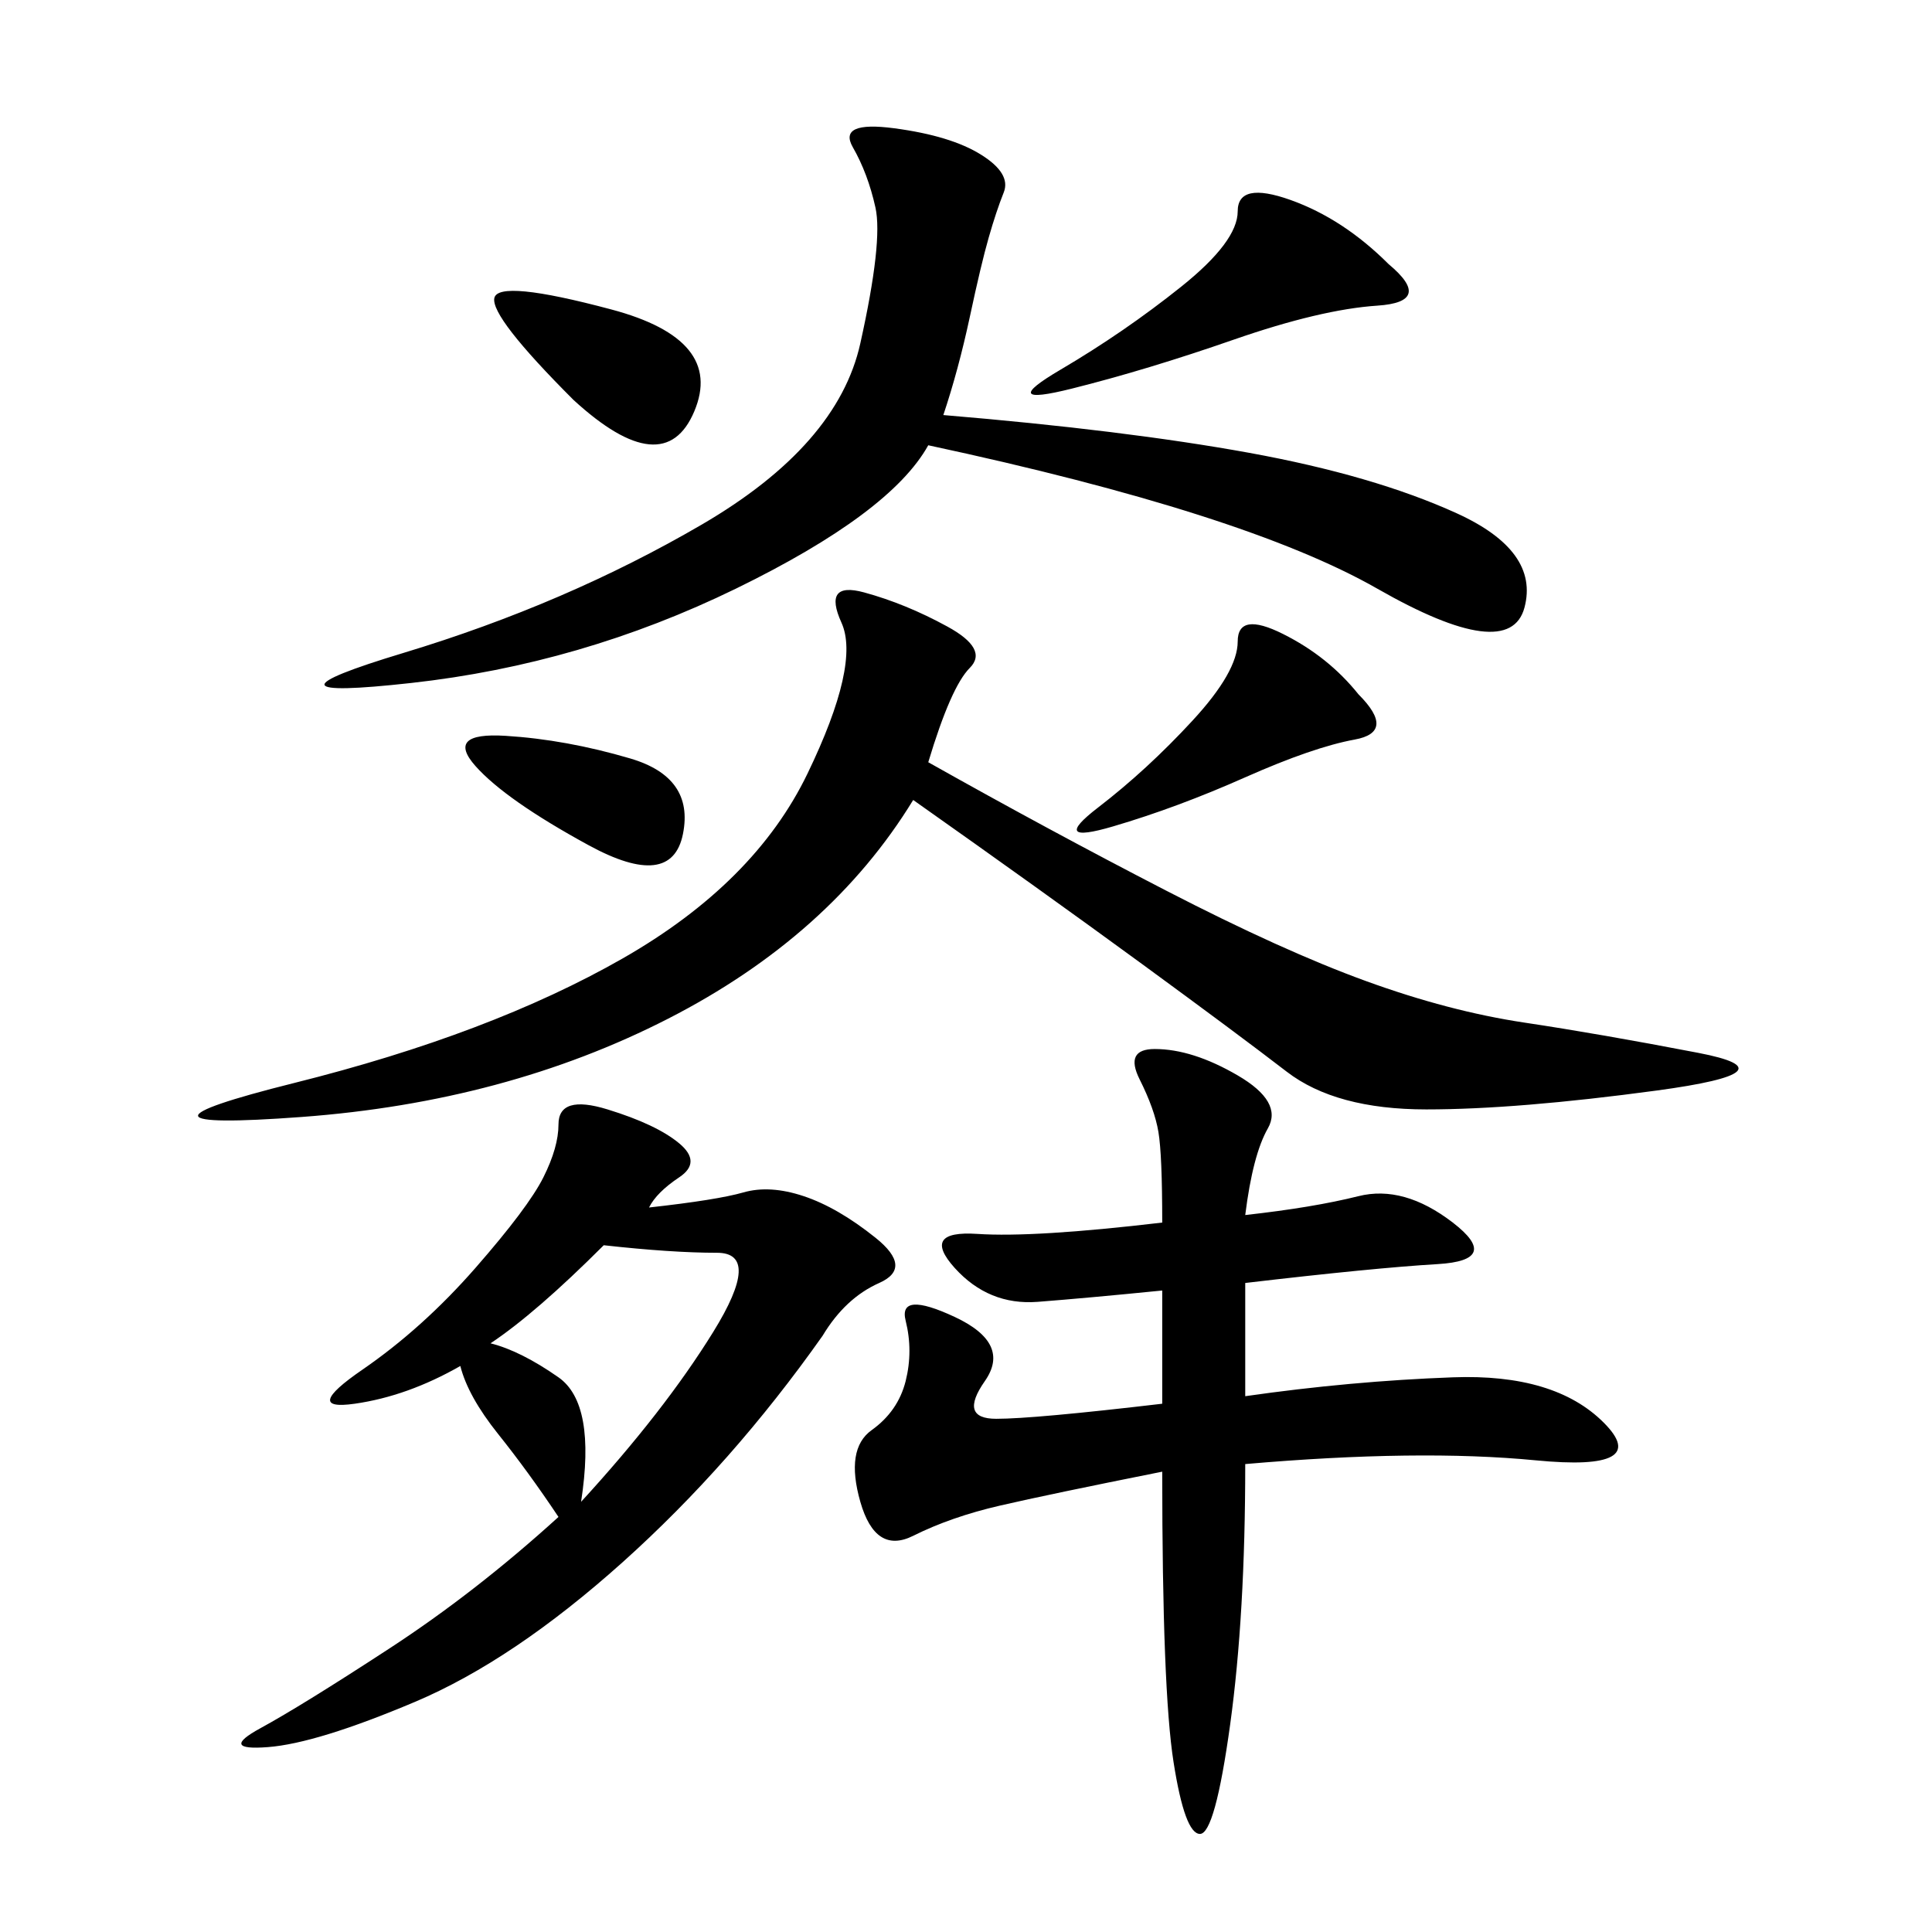 <svg xmlns="http://www.w3.org/2000/svg" xmlns:xlink="http://www.w3.org/1999/xlink" width="300" height="300"><path d="M193.36 188.67Q203.91 187.50 210.94 185.74Q217.97 183.98 225.59 189.84Q233.20 195.70 223.24 196.29Q213.28 196.88 193.36 199.22L193.36 199.22L193.36 216.80Q209.77 214.45 225.59 213.87Q241.41 213.28 249.02 220.90Q256.64 228.52 238.48 226.76Q220.31 225 193.36 227.34L193.36 227.34Q193.36 250.78 191.02 267.77Q188.67 284.77 186.33 284.77L186.33 284.77Q183.98 284.77 182.23 273.63Q180.47 262.50 180.47 228.52L180.47 228.52Q162.89 232.03 155.27 233.79Q147.66 235.55 141.80 238.48Q135.94 241.41 133.59 233.20Q131.25 225 135.35 222.07Q139.45 219.14 140.63 214.45Q141.80 209.77 140.63 205.08Q139.45 200.39 148.24 204.49Q157.03 208.59 152.93 214.45Q148.83 220.31 154.69 220.31L154.69 220.31Q160.55 220.31 180.47 217.97L180.47 217.97L180.47 200.39Q168.75 201.56 161.13 202.15Q153.52 202.73 148.24 196.88Q142.97 191.02 151.76 191.60Q160.55 192.19 180.47 189.84L180.47 189.84Q180.47 179.30 179.88 175.78Q179.30 172.27 176.95 167.58Q174.61 162.89 179.30 162.89L179.30 162.89Q185.16 162.89 192.19 166.99Q199.22 171.09 196.88 175.20Q194.53 179.30 193.36 188.67L193.36 188.67ZM100.78 187.50Q111.33 186.33 115.43 185.16Q119.53 183.98 124.80 185.74Q130.08 187.50 135.94 192.19Q141.80 196.88 136.52 199.22Q131.25 201.56 127.73 207.42L127.73 207.42Q113.67 227.34 96.68 242.58Q79.69 257.81 64.45 264.26Q49.22 270.70 41.60 271.29Q33.98 271.88 40.43 268.36Q46.88 264.84 60.35 256.05Q73.83 247.27 86.72 235.55L86.72 235.55Q82.03 228.52 77.34 222.66Q72.66 216.80 71.48 212.11L71.48 212.11Q63.28 216.80 55.08 217.97Q46.88 219.14 56.25 212.70Q65.63 206.25 73.83 196.88Q82.03 187.50 84.38 182.81Q86.72 178.13 86.72 174.61L86.72 174.61Q86.72 169.92 94.34 172.27Q101.95 174.61 105.47 177.54Q108.98 180.47 105.47 182.81Q101.95 185.16 100.78 187.50L100.78 187.50ZM144.14 118.36Q162.89 128.91 181.05 138.28Q199.22 147.66 212.11 152.34Q225 157.03 236.72 158.79Q248.44 160.55 263.67 163.48Q278.91 166.41 257.23 169.34Q235.55 172.27 221.48 172.27L221.48 172.27Q207.42 172.27 199.80 166.41Q192.19 160.55 176.95 149.41Q161.72 138.28 141.80 124.22L141.80 124.22Q128.91 145.31 103.71 158.20Q78.52 171.09 46.88 173.44Q15.23 175.78 45.70 168.16Q76.17 160.55 96.68 148.83Q117.19 137.11 125.39 120.12Q133.59 103.13 130.66 96.68Q127.73 90.23 134.18 91.99Q140.63 93.75 147.07 97.27Q153.52 100.78 150.59 103.71Q147.66 106.64 144.14 118.36L144.14 118.36ZM146.48 64.45Q174.61 66.80 193.95 70.31Q213.28 73.83 226.17 79.69Q239.06 85.55 236.72 94.34Q234.38 103.13 213.87 91.41Q193.36 79.69 144.14 69.14L144.14 69.14Q138.28 79.69 114.26 91.41Q90.23 103.13 63.87 106.05Q37.50 108.98 62.70 101.37Q87.89 93.75 108.98 81.45Q130.08 69.14 133.59 53.32Q137.11 37.50 135.94 32.23Q134.77 26.95 132.42 22.85Q130.08 18.75 138.87 19.92Q147.66 21.09 152.34 24.02Q157.03 26.95 155.86 29.88Q154.69 32.81 153.52 36.91Q152.34 41.02 150.59 49.22Q148.83 57.42 146.48 64.45L146.48 64.45ZM76.17 208.59Q80.86 209.77 86.72 213.87Q92.58 217.97 90.23 233.20L90.23 233.20Q103.13 219.14 110.74 206.84Q118.36 194.53 111.33 194.53L111.33 194.53Q104.30 194.53 93.75 193.36L93.75 193.36Q83.20 203.91 76.17 208.59L76.17 208.59ZM215.63 41.02Q222.66 46.88 213.87 47.46Q205.08 48.05 191.60 52.73Q178.13 57.42 166.41 60.35Q154.69 63.28 164.65 57.42Q174.61 51.56 183.40 44.53Q192.19 37.50 192.19 32.81L192.19 32.81Q192.19 28.13 200.39 31.05Q208.59 33.98 215.63 41.02L215.63 41.02ZM210.94 107.81Q216.80 113.67 210.35 114.84Q203.91 116.02 193.36 120.70Q182.81 125.39 172.85 128.32Q162.89 131.25 170.51 125.39Q178.13 119.53 185.16 111.91Q192.19 104.30 192.19 99.61L192.19 99.61Q192.19 94.92 199.22 98.44Q206.25 101.95 210.94 107.81L210.94 107.81ZM89.06 62.11Q76.17 49.22 76.76 46.29Q77.34 43.36 94.92 48.05Q112.50 52.73 107.81 63.87Q103.13 75 89.06 62.11L89.06 62.11ZM91.41 131.25Q78.52 124.22 73.83 118.95Q69.14 113.67 78.52 114.26Q87.89 114.84 97.85 117.77Q107.81 120.70 106.05 129.49Q104.30 138.28 91.41 131.25L91.41 131.25Z"/></svg>
